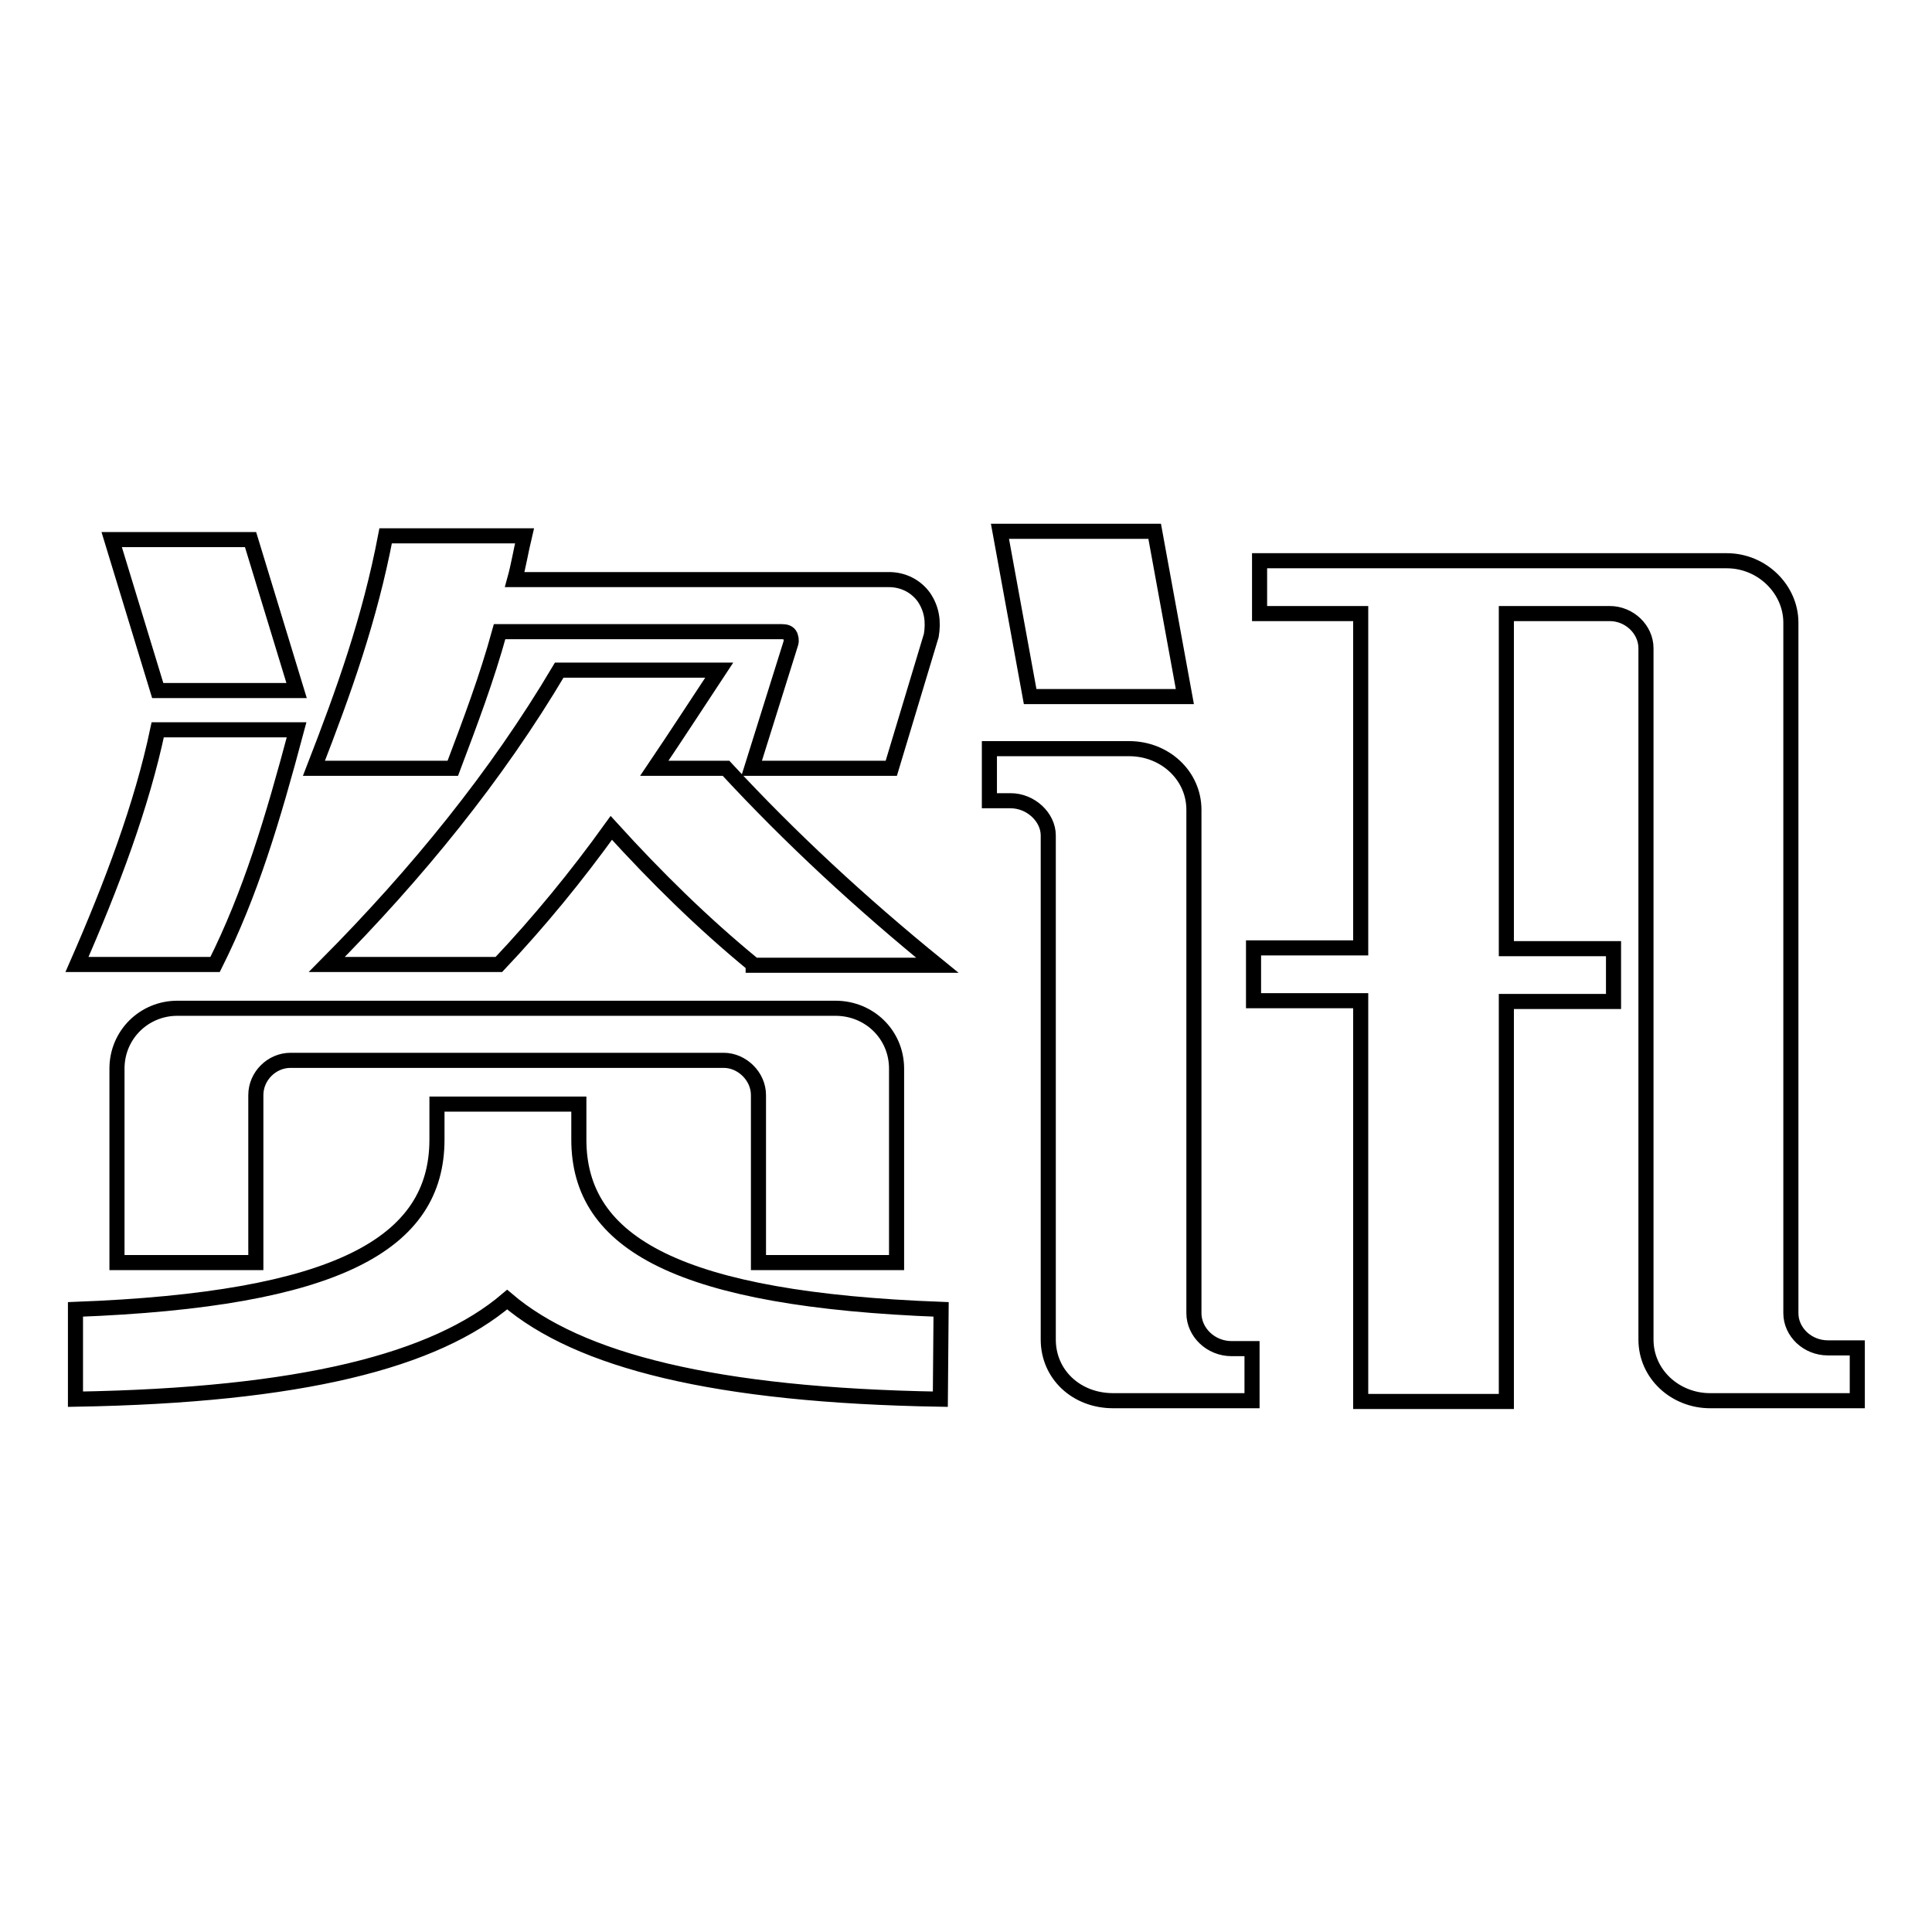 <?xml version="1.0" encoding="utf-8"?>
<!-- Svg Vector Icons : http://www.onlinewebfonts.com/icon -->
<!DOCTYPE svg PUBLIC "-//W3C//DTD SVG 1.1//EN" "http://www.w3.org/Graphics/SVG/1.1/DTD/svg11.dtd">
<svg version="1.1" xmlns="http://www.w3.org/2000/svg" xmlns:xlink="http://www.w3.org/1999/xlink" x="0px" y="0px" viewBox="0 0 256 256" enable-background="new 0 0 256 256" xml:space="preserve">
<g> <path stroke-width="2" fill-opacity="0" stroke="#000000"  d="M124.6,185.4c-29.9-0.5-47.9-5.1-57.4-13.2c-9.5,8.1-27.3,12.7-57.2,13.2v-11.9 c34.7-1.3,47.9-8.7,47.9-22.5v-4.7h18.8v4.7c0,13.8,13.3,21.2,48,22.5L124.6,185.4L124.6,185.4z M39.3,96.7 c-3.2,12-6.1,21.7-10.8,31.1H10.2c4.6-10.5,8.6-21.1,10.7-31.1H39.3z M20.9,91.5l-6.1-20h18.4l6.1,20H20.9z M15.5,167.3v-25.7 c0-4.5,3.6-8,8-8h87.2c4.5,0,8.1,3.5,8.1,8v25.7h-18.3v-22.2c0-2.5-2.2-4.6-4.6-4.6H38.5c-2.5,0-4.6,2.1-4.6,4.6v22.2H15.5z  M41.6,101.8C45.6,91.5,49,82,51.1,71h18.4c-0.5,2.1-0.8,4-1.3,5.8h49.6c1.8,0,3.5,0.8,4.6,2.3c1.1,1.6,1.3,3.3,1,5.1l-5.3,17.6 H99.6l5.2-16.6c0.1-0.4,0-0.7-0.1-1c-0.2-0.4-0.6-0.5-1.1-0.5H66.2c-1.7,6.2-3.9,12-6.2,18.1H41.6z M99.8,127.8 c-6.7-5.5-12.8-11.5-18.8-18.1c-4.6,6.4-9.6,12.5-14.9,18.1H43.3c12-12.1,22.5-25,30.8-39h21.2c-2.9,4.4-5.7,8.7-8.6,13h9.5 c8.5,9.2,17.9,17.9,28,26.1H99.8z M138.9,110.7c0-2.4-2.3-4.6-5-4.6h-2.8v-6.9h18.5c4.8,0,8.6,3.6,8.6,8.1V174c0,2.5,2.2,4.7,5,4.7 h2.7v6.9h-18.4c-4.9,0-8.6-3.5-8.6-8.1L138.9,110.7L138.9,110.7z M136.5,92.3l-4-21.9h20.5l4,21.9H136.5z M180.3,185.6v-53h-14.2 v-7h14.2V81.3h-13.4v-7h61.9c4.7,0,8.5,3.8,8.5,8.2V174c0,2.5,2.2,4.6,4.9,4.6h3.9v7h-19.5c-4.6,0-8.5-3.5-8.5-8.1V85.9 c0-2.5-2.2-4.6-4.8-4.6h-13.7v44.4h14.2v7h-14.2v53H180.3z"/></g>
</svg>